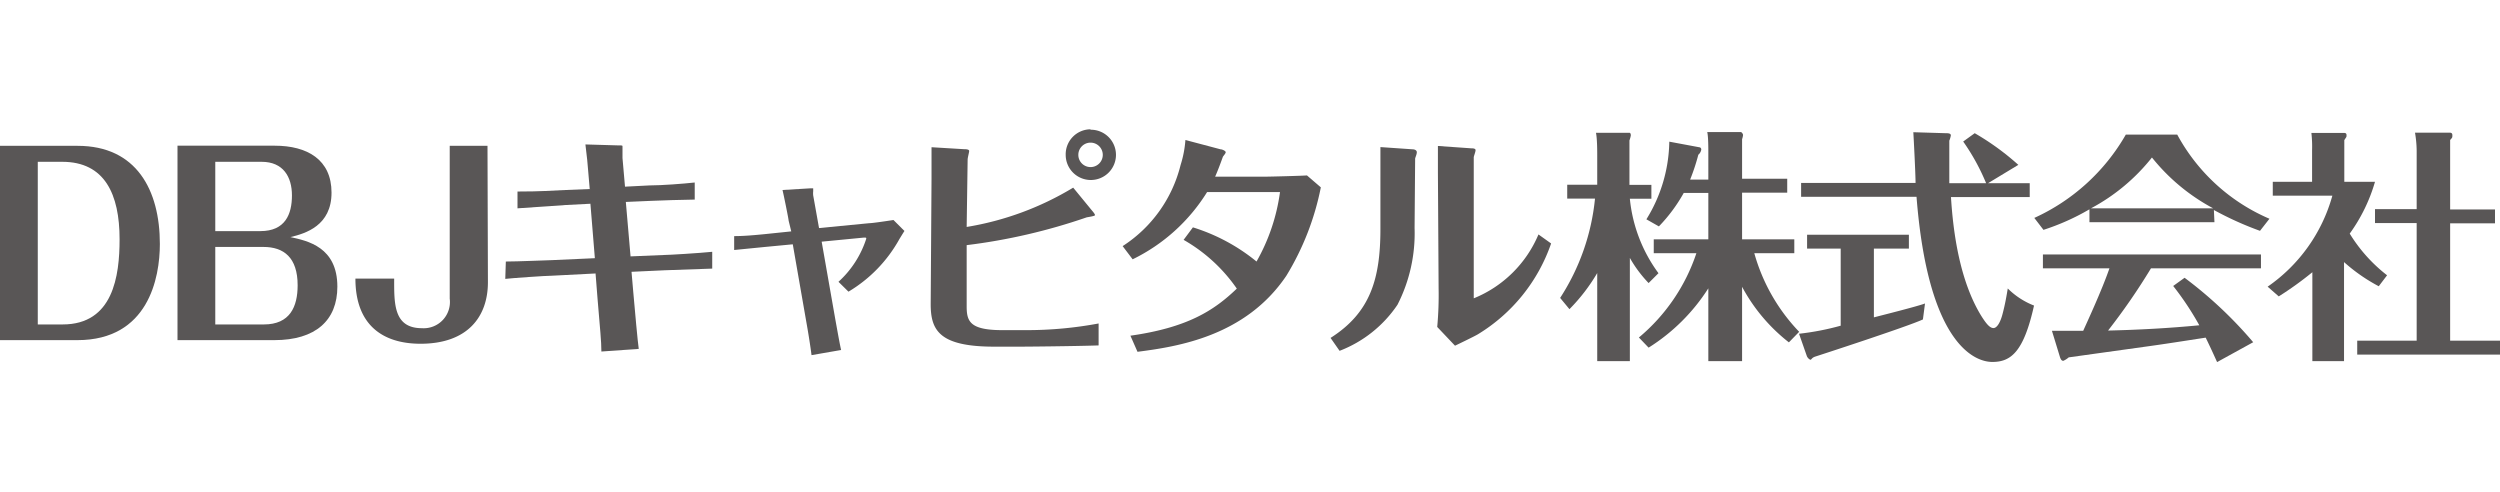 <svg xmlns="http://www.w3.org/2000/svg" viewBox="0 0 180 35.41"><defs><style>.a{fill:#595656;}</style></defs><path class="a" d="M0,10.5H5.59c4.23,0,5.92,3.18,5.92,7.07,0,2.44-.83,6.92-5.94,6.92H0Zm2.72,1.15V23.36H4.51c3.64,0,4.1-3.49,4.1-6.13,0-3.25-1.07-5.58-4.13-5.58Z"/><path class="a" d="M12.78,24.49v-14h7c2.34,0,4.09,1,4.09,3.38S22,16.81,20.91,17.07c1.23.27,3.38.71,3.38,3.57,0,2.43-1.57,3.85-4.54,3.85Zm2.72-7.85h3.25c1.79,0,2.27-1.22,2.27-2.57s-.64-2.42-2.18-2.42H15.5Zm0,1.14v5.58H19c1.88,0,2.43-1.28,2.43-2.82,0-2-1-2.76-2.46-2.76Z"/><path class="a" d="M35.13,20.32c0,2.53-1.51,4.43-4.85,4.43-2.67,0-4.69-1.3-4.69-4.69h2.79c0,1.79-.05,3.57,2,3.57a1.89,1.89,0,0,0,2-2.13v-11h2.72Z"/><path class="a" d="M36.42,18.83c.82,0,2.88-.09,3.32-.1l3.09-.14-.32-3.92-1.76.09L37.26,15l0-1.21c1.76,0,2.5-.07,3.45-.11l1.75-.07-.12-1.4c0-.13-.1-1.13-.19-1.81l2.4.07c.27,0,.27,0,.27.08s0,.71,0,.83L45,13.44l1.77-.09c.86,0,2.44-.12,3.25-.21l0,1.23c-.51,0-2.8.07-3.11.09l-1.85.08.34,3.92,2.39-.1c.37,0,2.63-.14,3.49-.23l0,1.21-3.43.12-2.38.11.12,1.4c.12,1.39.33,3.69.4,4.15l-2.69.19c0-.75-.1-1.63-.28-3.84l-.14-1.78-3.12.16c-.44,0-3,.18-3.38.23Z"/><path class="a" d="M56.78,15.88c0-.12-.4-2.07-.44-2.2l2-.12c.14,0,.21,0,.21,0s0,.17,0,.21a1.45,1.45,0,0,0,0,.3l.42,2.35,3.61-.35c.17,0,.84-.09,1.75-.23l.79.79c-.15.23-.26.42-.35.56A10.09,10.09,0,0,1,61.09,21l-.72-.71a7.15,7.15,0,0,0,2-3.1c0-.08,0-.09-.21-.08l-3,.29,1,5.69c.24,1.32.29,1.61.4,2.11l-2.13.37c-.07-.58-.24-1.62-.28-1.85l-1.07-6.13-2,.19L52.86,18l0-1c.72,0,1.46-.07,2.18-.14l1.93-.2Z"/><path class="a" d="M69.6,16.34a21.5,21.5,0,0,0,7.67-2.83l1.37,1.67c.07.08.2.24.2.31s-.51.14-.6.16a42.13,42.13,0,0,1-8.64,2l0,4.39c0,1.09.21,1.73,2.58,1.73h1.72a28.2,28.2,0,0,0,5.2-.48v1.58c-1.82.06-5.2.09-5.74.09H71.6c-4,0-4.6-1.19-4.59-3.11l.06-9c0-.65,0-1.62,0-2.25l2.32.14c.35,0,.39.07.39.14s-.11.49-.11.6Zm8.92-7a1.81,1.81,0,1,1-1.79,1.81A1.8,1.8,0,0,1,78.52,9.31Zm0,.93a.88.88,0,1,0,0,1.76.88.88,0,0,0,0-1.76Z"/><path class="a" d="M81.39,24.17c4.08-.58,6-1.79,7.66-3.39a11.7,11.7,0,0,0-3.83-3.51l.67-.9a13.58,13.58,0,0,1,4.58,2.46,13.88,13.88,0,0,0,1.69-5H86.91a13,13,0,0,1-5.36,4.84l-.72-.95A9.72,9.72,0,0,0,85,11.89a7.88,7.88,0,0,0,.35-1.81l2.53.67c.11,0,.37.11.37.21s-.19.28-.21.35c-.19.53-.37,1-.55,1.41h3.61c.33,0,2.68-.06,3-.09l1,.86a19.43,19.43,0,0,1-2.48,6.36c-2.95,4.38-7.87,5.11-10.72,5.48Z"/><path class="a" d="M101.85,16.42a11.31,11.31,0,0,1-1.23,5.52,8.85,8.85,0,0,1-4.17,3.32l-.65-.93c2.85-1.81,3.59-4.23,3.59-7.84V12.7c0-.25,0-1.93,0-2.11l2.32.16c.11,0,.3.05.3.21s-.11.37-.12.46Zm1.68-4c0-.28,0-1.49,0-1.91l2.41.17c.08,0,.3,0,.3.13s-.13.44-.13.52V21.48a8.53,8.53,0,0,0,4.66-4.6l.91.65a12.37,12.37,0,0,1-5.29,6.55c-.22.13-1.37.69-1.63.81l-1.28-1.35a25.1,25.1,0,0,0,.1-2.78Z"/><path class="a" d="M118.7,20.38a9,9,0,0,1-1.35-1.81V26H115V19.66a13.15,13.15,0,0,1-2,2.6l-.67-.81a16,16,0,0,0,2.51-7.15h-2v-1H115V11.19c0-.28,0-1.2-.09-1.63h2.41c.09,0,.1.16.1.18a1.86,1.86,0,0,1-.1.37v3.2h1.58v1h-1.55a10.81,10.81,0,0,0,2.06,5.36ZM118,24.3a13.43,13.43,0,0,0,4.14-6.07h-3.07v-1H123V13.89h-1.77a11.49,11.49,0,0,1-1.79,2.41l-.9-.51a10.9,10.9,0,0,0,1.65-5.59l2.2.41a.16.16,0,0,1,.1.17.61.61,0,0,1-.21.36,14.85,14.85,0,0,1-.59,1.79H123V11c0-.3,0-1.21-.08-1.49l2.44,0a.32.32,0,0,1,.14.2,1.29,1.29,0,0,1-.07.31v2.85h3.25v1h-3.25v3.36h3.76v1h-2.88a13.35,13.35,0,0,0,3.23,5.66l-.74.76a12.65,12.65,0,0,1-3.37-4V26H123V20.76a13.78,13.78,0,0,1-4.3,4.27Z"/><path class="a" d="M134.92,22.85c.58-.15,3.17-.8,3.68-1L138.45,23c-1.15.53-7.46,2.58-7.74,2.67s-.28.23-.35.23-.22-.13-.27-.27l-.56-1.6a19,19,0,0,0,3-.58V17.9h-2.42v-1h7.33v1h-2.52Zm5.15-13.26c.18,0,.39,0,.39.16a1.73,1.73,0,0,1-.11.38c0,1.87,0,2.62,0,3.06H143a15.37,15.37,0,0,0-1.65-3l.83-.6a18.61,18.61,0,0,1,3.14,2.28l-2.18,1.32h3v1h-5.67c.16,2.58.63,6,2.16,8.52.37.59.63.91.9.91s.51-.46.65-1c.21-.79.31-1.44.38-1.85A5.49,5.49,0,0,0,146.45,22c-.74,3.32-1.65,4.06-3,4.06s-4.64-1.42-5.46-11.89h-8.31v-1h8.24c0-.65-.14-3.35-.16-3.65Z"/><path class="a" d="M159.44,16h-9v-.93a16.7,16.7,0,0,1-3.31,1.48l-.66-.86a14.52,14.52,0,0,0,6.59-6h3.7a13.66,13.66,0,0,0,6.64,6.06l-.68.87a23.24,23.24,0,0,1-3.32-1.5Zm-2.15,4a30,30,0,0,1,4.94,4.64l-2.6,1.43c-.31-.69-.53-1.16-.82-1.76-1.5.23-3,.47-4.48.67l-5.38.75a1.62,1.62,0,0,1-.39.25c-.14,0-.19-.14-.23-.23l-.59-1.93c.35,0,1.91,0,2.25,0,.24-.54,1.33-2.88,1.89-4.5h-4.79v-1h15.7v1h-7.92a45.8,45.8,0,0,1-3.09,4.48c2.19-.05,4.39-.17,6.57-.38a21.12,21.12,0,0,0-1.88-2.83Zm2.06-5a14.21,14.21,0,0,1-4.41-3.66A14,14,0,0,1,150.55,15Z"/><path class="a" d="M171.27,20.61a12.46,12.46,0,0,1-2.5-1.74V26h-2.28V19.6a24.16,24.16,0,0,1-2.42,1.74l-.8-.7a11.78,11.78,0,0,0,4.66-6.55h-4.29v-1h2.83V10.82a8.86,8.86,0,0,0-.05-1.25l2.32,0c.09,0,.21,0,.21.16s0,.1-.16.36v3H171a12.11,12.11,0,0,1-1.82,3.73,11.18,11.18,0,0,0,2.69,3ZM171,16.06v-1h3v-4.2a8.18,8.18,0,0,0-.12-1.31l2.46,0c.09,0,.23,0,.23.18s0,.17-.16.35v5h3.23v1h-3.23v8.45H180v1H169.72v-1H174V16.06Z"/></svg>